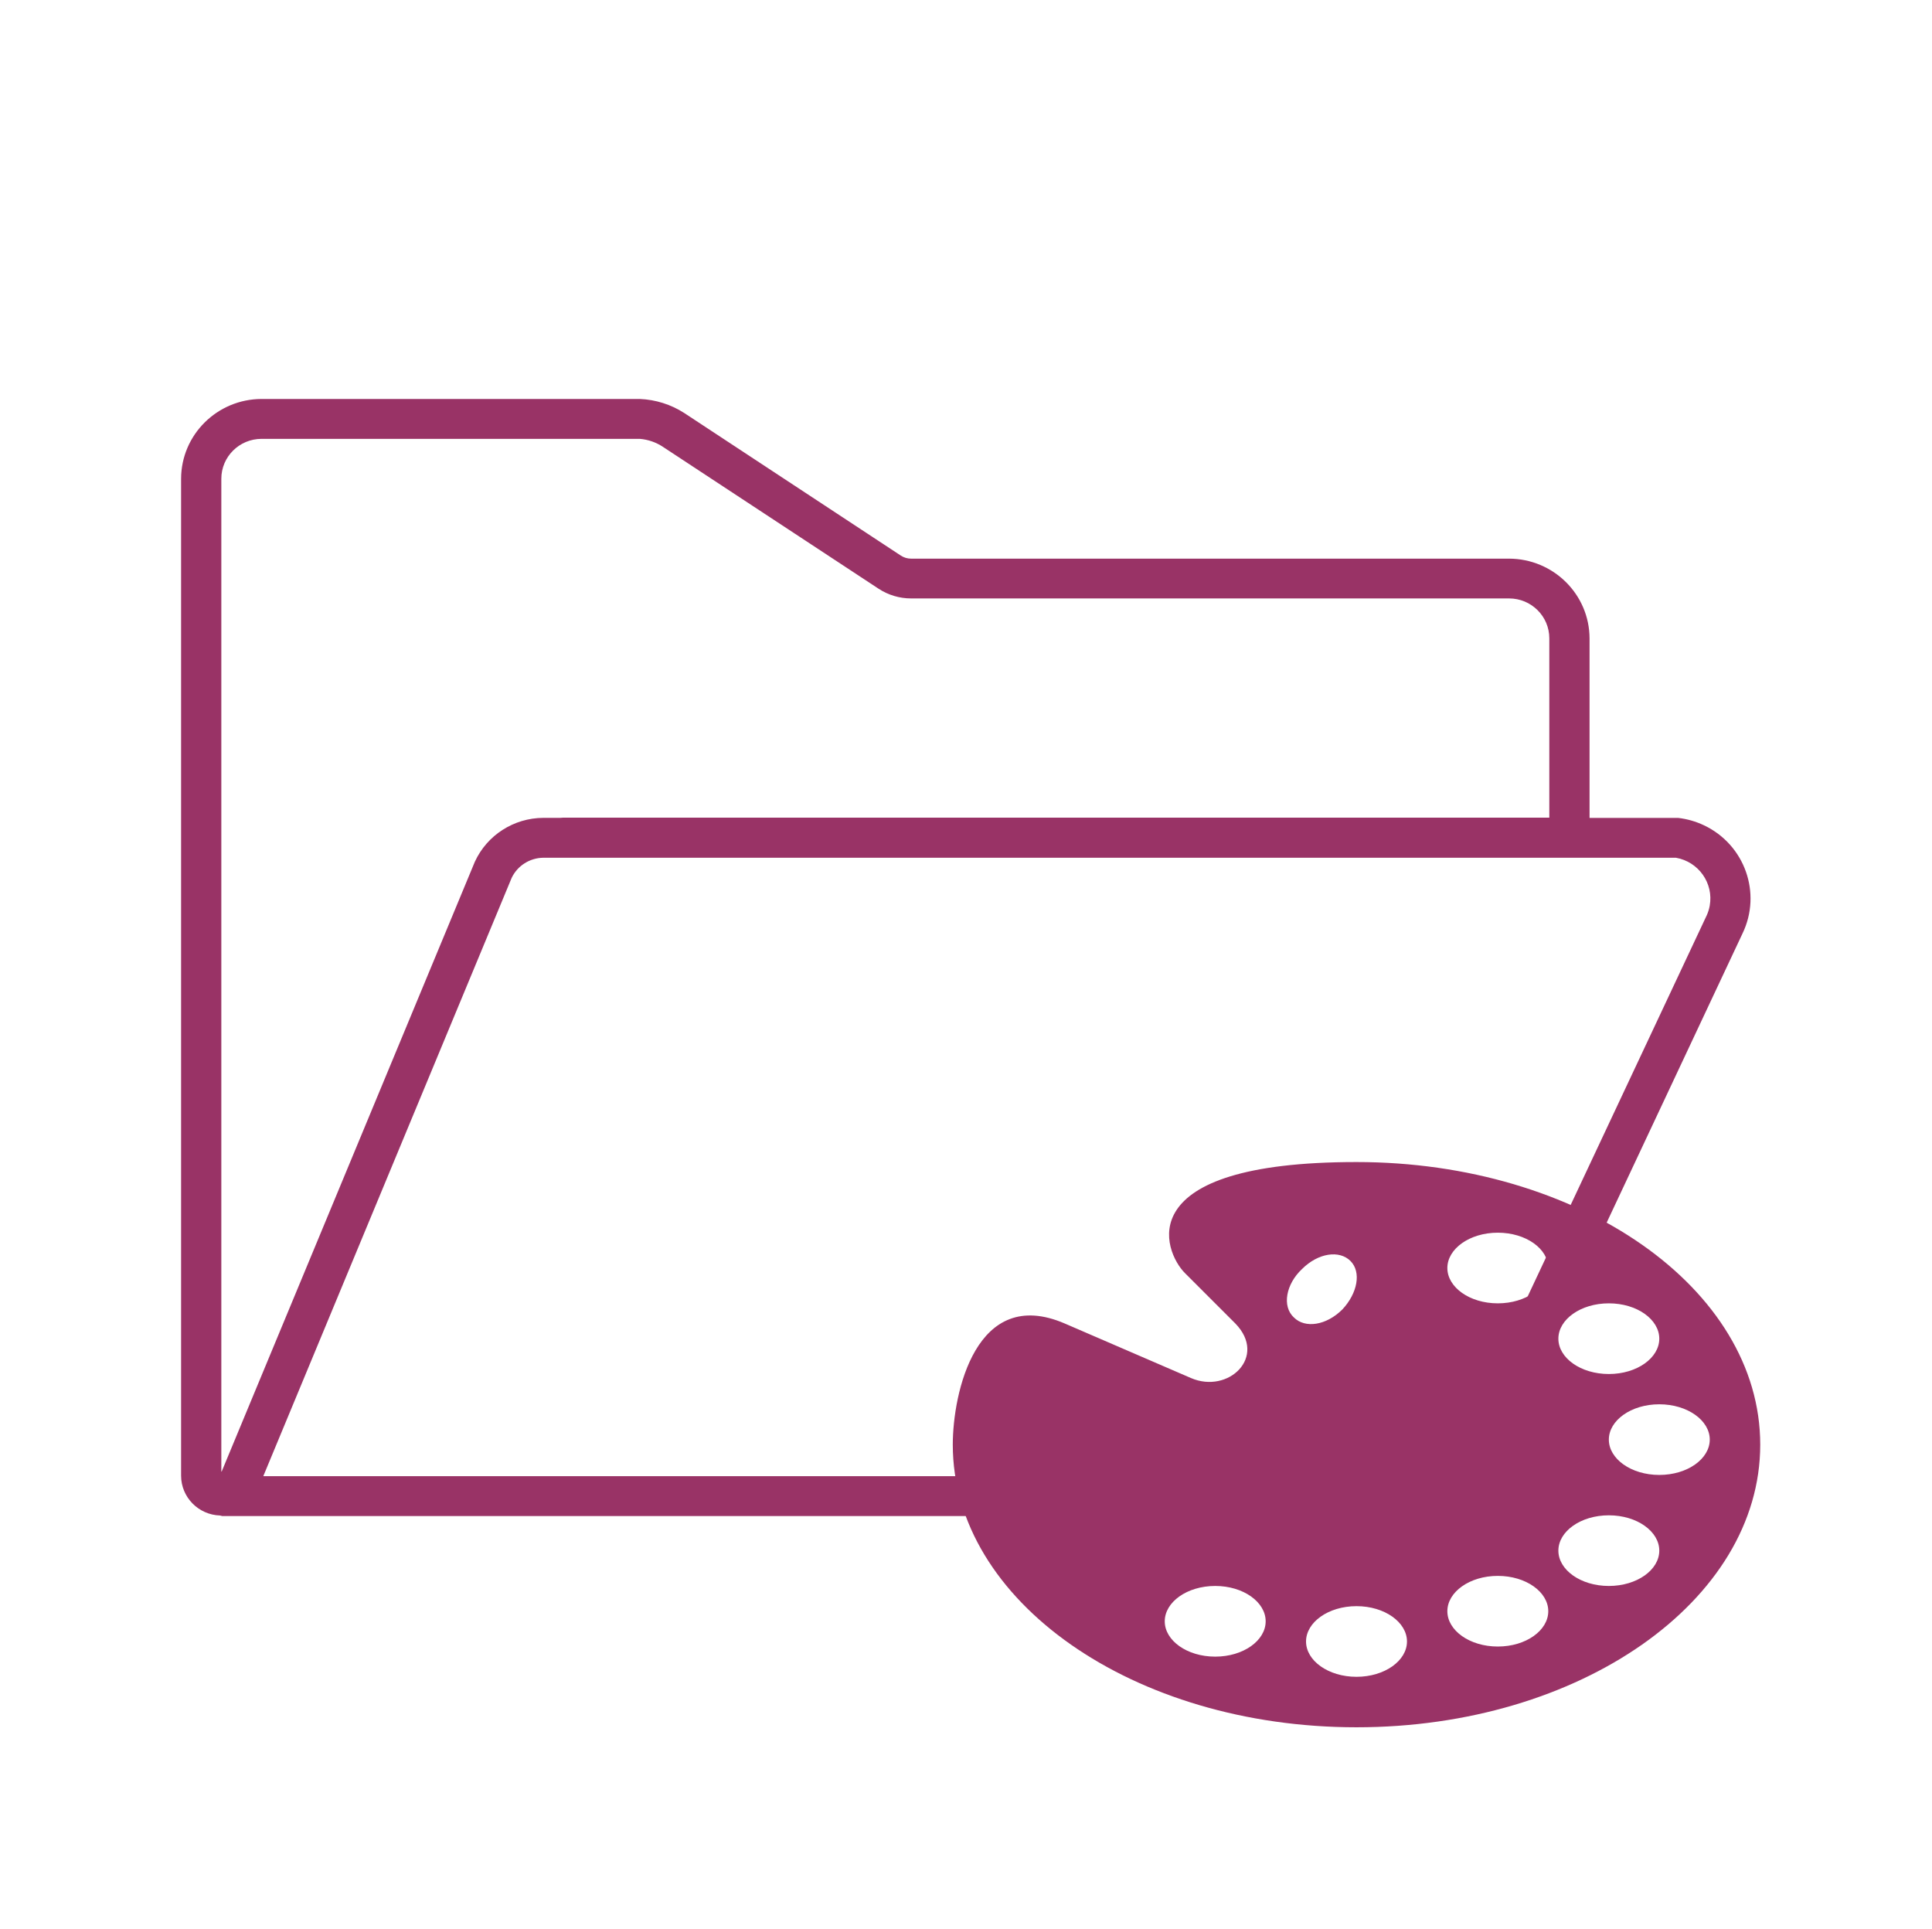 <svg width="658" height="657" xmlns="http://www.w3.org/2000/svg" xmlns:xlink="http://www.w3.org/1999/xlink" xml:space="preserve" overflow="hidden"><g transform="translate(-658 -1329)"><g><g><g><path d="M74.281 516.126C74.519 516.209 74.765 516.27 75.014 516.309L495.792 516.309 588.158 317.938C594.753 304.174 588.941 287.67 575.177 281.075 572.419 279.754 569.462 278.899 566.425 278.547L536.542 278.547 536.542 217.422C536.497 202.437 524.36 190.3 509.375 190.255L307.527 190.255C306.295 190.253 305.09 189.89 304.063 189.209L230.917 140.628C226.449 137.74 221.29 136.099 215.975 135.874L88.292 135.874C73.306 135.919 61.17 148.056 61.125 163.041L61.125 502.583C61.143 509.906 66.962 515.895 74.281 516.126ZM565.698 292.116C573.358 293.476 578.465 300.788 577.105 308.448 576.895 309.628 576.536 310.777 576.035 311.867L575.947 312.036 575.872 312.206 487.173 502.685 487.112 502.726 88.971 502.726C88.933 502.725 88.904 502.695 88.904 502.657 88.904 502.648 88.906 502.639 88.91 502.631L172.712 298.962C174.67 294.834 178.806 292.178 183.375 292.116ZM74.708 163.041C74.708 155.539 80.79 149.457 88.292 149.457L215.975 149.457C218.777 149.69 221.474 150.637 223.806 152.208L296.545 200.49C299.8 202.65 303.619 203.804 307.527 203.804L509.375 203.804C516.877 203.804 522.958 209.886 522.958 217.388L522.958 278.458 190.167 278.458C189.807 278.458 189.488 278.519 189.107 278.533L183.375 278.533C173.422 278.582 164.407 284.416 160.283 293.475L74.837 501.123C74.826 501.159 74.787 501.178 74.752 501.167 74.731 501.16 74.715 501.144 74.708 501.123Z" fill="#993366" transform="matrix(1.009 0 0 1 658 1329)"/></g></g></g><g><g><g><path d="M1223.12 1831.31C1213.5 1831.31 1205.94 1825.81 1205.94 1819.28 1205.94 1812.75 1213.5 1807.25 1223.12 1807.25 1232.75 1807.25 1240.31 1812.75 1240.31 1819.28 1240.31 1825.81 1232.75 1831.31 1223.12 1831.31ZM1205.94 1869.12C1196.31 1869.12 1188.75 1863.62 1188.75 1857.09 1188.75 1850.56 1196.31 1845.06 1205.94 1845.06 1215.56 1845.06 1223.12 1850.56 1223.12 1857.09 1223.12 1863.62 1215.56 1869.12 1205.94 1869.12ZM1168.12 1772.87C1158.5 1772.87 1150.94 1767.37 1150.94 1760.84 1150.94 1754.31 1158.5 1748.81 1168.12 1748.81 1177.75 1748.81 1185.31 1754.31 1185.31 1760.84 1185.31 1767.37 1177.75 1772.87 1168.12 1772.87ZM1168.12 1889.75C1158.5 1889.75 1150.94 1884.25 1150.94 1877.72 1150.94 1871.19 1158.5 1865.69 1168.12 1865.69 1177.75 1865.69 1185.31 1871.19 1185.31 1877.72 1185.31 1884.25 1177.75 1889.75 1168.12 1889.75ZM1120 1900.06C1110.38 1900.06 1102.81 1894.56 1102.81 1888.03 1102.81 1881.5 1110.38 1876 1120 1876 1129.62 1876 1137.19 1881.5 1137.19 1888.03 1137.19 1894.56 1129.62 1900.06 1120 1900.06ZM1101.44 1761.19C1106.94 1755.69 1114.16 1754.66 1117.94 1758.44 1121.72 1762.22 1120.34 1769.44 1115.19 1774.94 1109.69 1780.44 1102.47 1781.47 1098.69 1777.69 1094.56 1773.91 1095.94 1766.34 1101.44 1761.19ZM1071.88 1893.19C1062.25 1893.19 1054.69 1887.69 1054.69 1881.16 1054.69 1874.62 1062.25 1869.12 1071.88 1869.12 1081.5 1869.12 1089.06 1874.62 1089.06 1881.16 1089.06 1887.69 1081.5 1893.19 1071.88 1893.19ZM1205.94 1772.87C1215.56 1772.87 1223.12 1778.37 1223.12 1784.91 1223.12 1791.44 1215.56 1796.94 1205.94 1796.94 1196.31 1796.94 1188.75 1791.44 1188.75 1784.91 1188.75 1778.37 1196.31 1772.87 1205.94 1772.87ZM1120 1724.75C1041.97 1724.75 1054.34 1755.34 1061.56 1762.56L1078.75 1779.75C1089.75 1791.09 1076.34 1803.81 1063.62 1798.31L1020.66 1779.75C990.406 1766.69 982.5 1803.47 982.5 1821 982.5 1874.28 1044.03 1917.25 1120 1917.25 1195.97 1917.25 1257.5 1874.28 1257.5 1821 1257.5 1767.72 1195.97 1724.75 1120 1724.75Z" fill="#993366"/></g></g></g></g></svg>